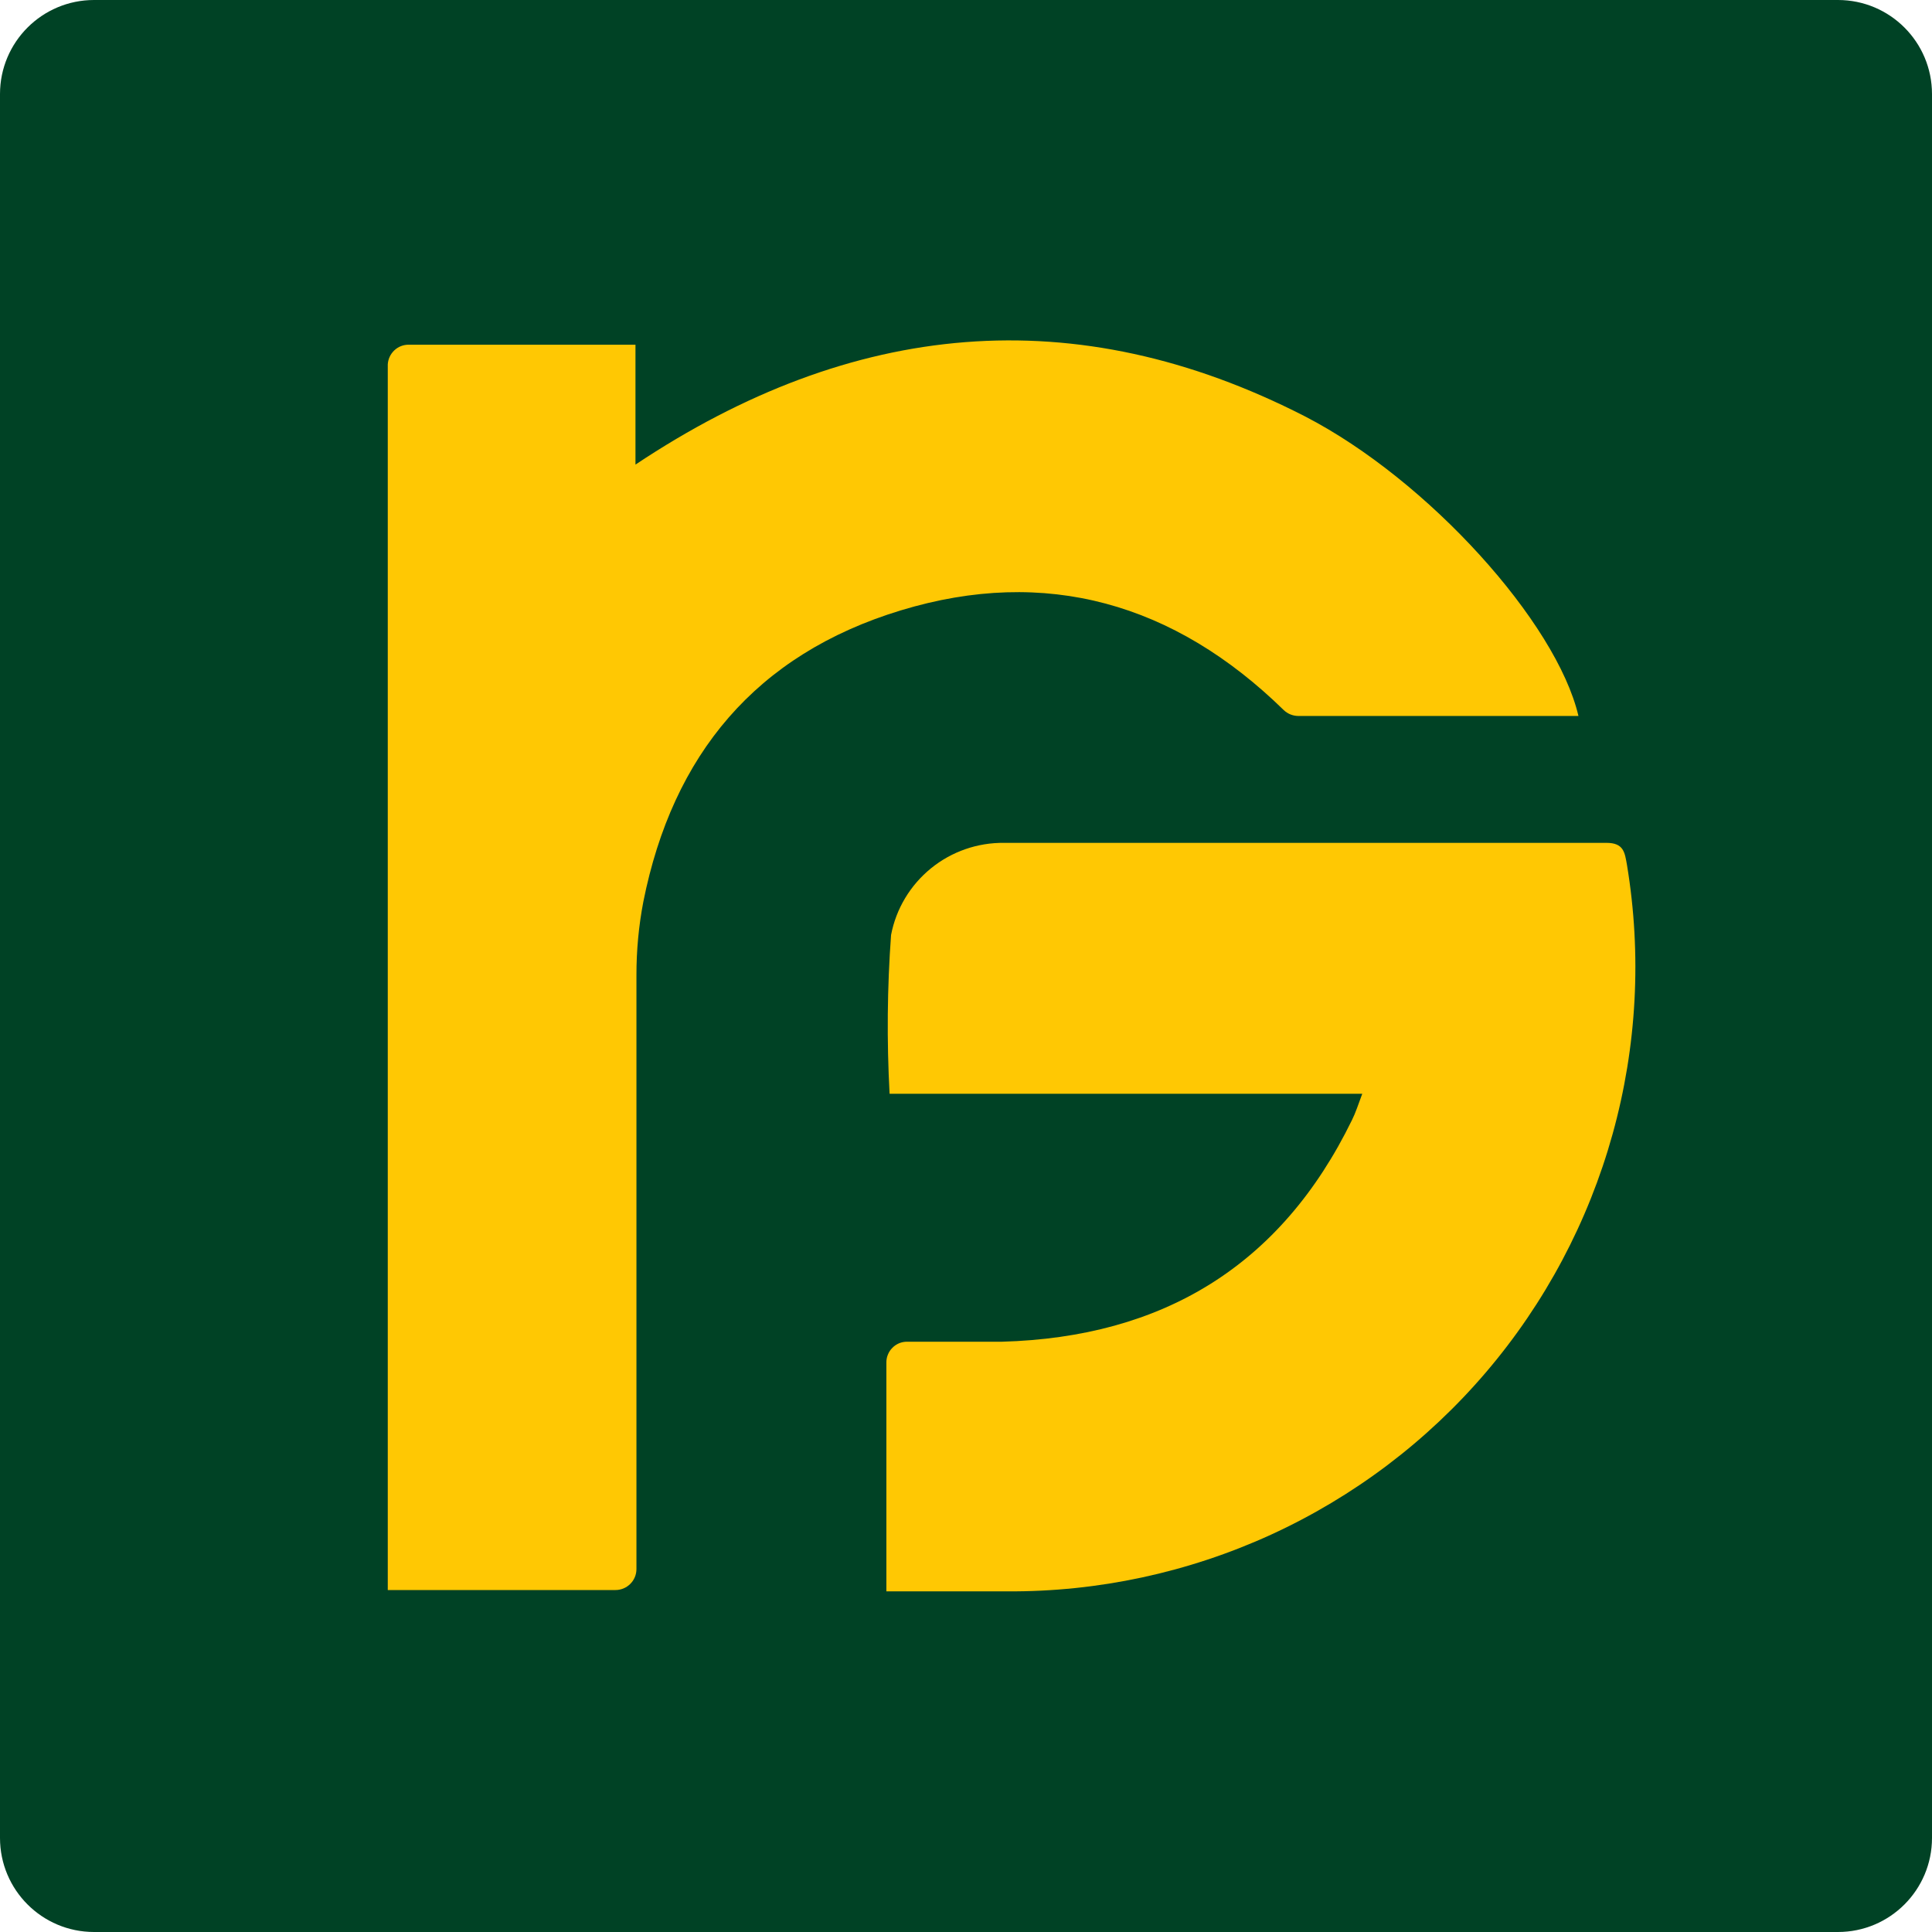 <svg width="38" height="38" viewBox="0 0 38 38" fill="none" xmlns="http://www.w3.org/2000/svg">
<path d="M36.15 0H1.85C0.828 0 0 0.828 0 1.85V36.15C0 37.172 0.828 38 1.85 38H36.15C37.172 38 38 37.172 38 36.15V1.85C38 0.828 37.172 0 36.15 0Z" fill="#004225"/>
<path d="M12.106 31.274H7.627V7.167C7.633 7.062 7.679 6.964 7.756 6.891C7.832 6.819 7.933 6.779 8.039 6.78H12.499V9.138C16.765 6.295 21.148 5.874 25.666 8.189C28.087 9.438 30.615 12.242 31.046 14.082C30.901 14.082 30.755 14.082 30.615 14.082C28.92 14.082 27.225 14.082 25.53 14.082C25.425 14.08 25.325 14.039 25.249 13.966C23.099 11.864 20.571 11.138 17.719 12.005C14.867 12.872 13.23 14.847 12.654 17.734C12.562 18.212 12.517 18.699 12.518 19.186C12.518 23.002 12.518 26.823 12.518 30.644V30.862C12.518 30.971 12.475 31.076 12.397 31.153C12.32 31.23 12.216 31.274 12.106 31.274Z" fill="#FFC803"/>
<path d="M17.434 31.3V26.801C17.433 26.747 17.443 26.693 17.464 26.643C17.484 26.593 17.514 26.547 17.553 26.509C17.591 26.47 17.637 26.44 17.687 26.419C17.737 26.399 17.791 26.389 17.845 26.39C18.48 26.39 19.09 26.39 19.705 26.39C22.872 26.302 25.196 24.893 26.591 22.031C26.664 21.886 26.712 21.731 26.794 21.513H17.497C17.441 20.472 17.45 19.429 17.526 18.39C17.625 17.874 17.903 17.411 18.311 17.079C18.718 16.748 19.229 16.571 19.753 16.578C23.705 16.578 27.651 16.578 31.598 16.578C31.937 16.578 31.957 16.767 32 17.009C32.293 18.774 32.197 20.582 31.718 22.305C31.239 24.029 30.39 25.628 29.229 26.989C28.068 28.35 26.623 29.441 24.997 30.186C23.37 30.93 21.6 31.311 19.811 31.3H17.434Z" fill="#FFC803"/>
</svg>
